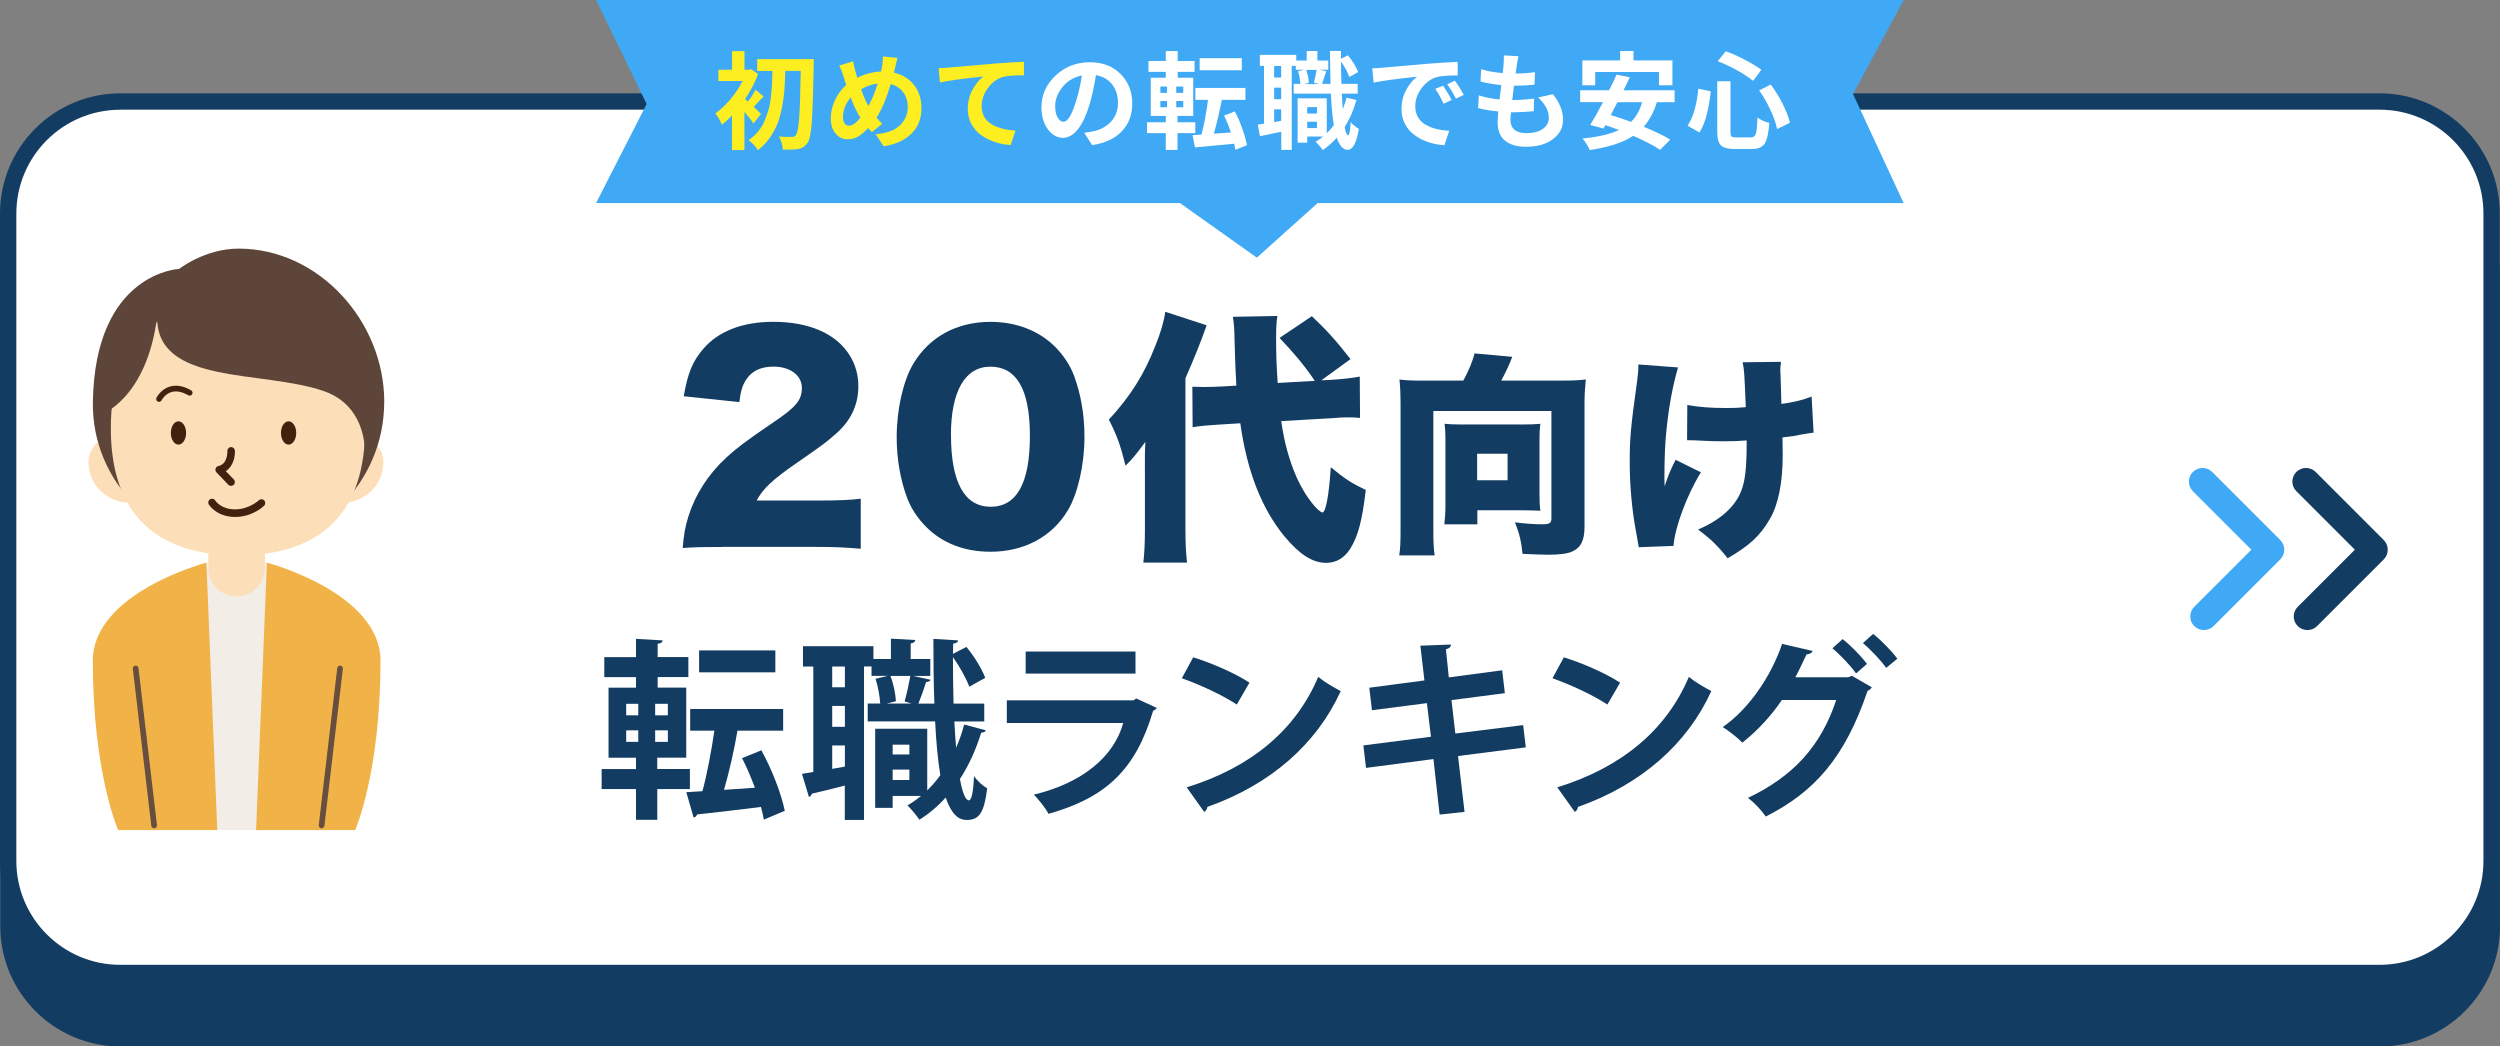 <?xml version="1.0" encoding="UTF-8"?> <svg xmlns="http://www.w3.org/2000/svg" id="Layer_2" viewBox="0 0 459.05 192.15"><rect x="0" y="0" width="459.05" height="192.15" fill="#808080" stroke="none"/><defs><style>.cls-1{fill:#f2ede6;}.cls-2{fill:#674e3f;}.cls-3{fill:#f1b348;}.cls-4{fill:#fff;}.cls-5{fill:#fcee21;}.cls-6{fill:#fcdeb8;}.cls-7{fill:#123c62;}.cls-8{fill:#40220f;}.cls-9{fill:#3fa9f5;}.cls-10{fill:#5d4639;}</style></defs><g id="Layer_1-2"><g><g><rect class="cls-7" x="1.55" y="30.65" width="456" height="160" rx="20.57" ry="20.57"></rect><path class="cls-7" d="m436.98,192.15H22.12C9.95,192.15.05,182.25.05,170.08V51.21C.05,39.04,9.95,29.15,22.12,29.15h414.87c12.17,0,22.07,9.9,22.07,22.07v118.87c0,12.17-9.9,22.07-22.07,22.07ZM22.12,32.15c-10.51,0-19.07,8.55-19.07,19.07v118.87c0,10.51,8.55,19.07,19.07,19.07h414.87c10.51,0,19.07-8.55,19.07-19.07V51.21c0-10.51-8.55-19.07-19.07-19.07H22.12Z"></path></g><g><rect class="cls-4" x="1.5" y="18.65" width="456" height="160" rx="20.57" ry="20.57"></rect><path class="cls-7" d="m436.93,180.15H22.07c-12.17,0-22.07-9.9-22.07-22.07V39.21c0-12.17,9.9-22.07,22.07-22.07h414.87c12.17,0,22.07,9.9,22.07,22.07v118.87c0,12.17-9.9,22.07-22.07,22.07ZM22.07,20.15c-10.51,0-19.07,8.55-19.07,19.07v118.87c0,10.51,8.55,19.07,19.07,19.07h414.87c10.51,0,19.07-8.55,19.07-19.07V39.21c0-10.51-8.55-19.07-19.07-19.07H22.07Z"></path></g><g id="illust"><g><g><path class="cls-6" d="m27.4,84.73c0,2.89-1.12,7.54-4.01,7.54s-7.15-2.5-7.15-7.54c0-2.89,3.04-5.23,5.93-5.23s5.23,2.34,5.23,5.23Z"></path><path class="cls-6" d="m59.25,84.73c0,2.89,1.12,7.54,4.01,7.54s7.14-2.5,7.14-7.54c0-2.89-3.04-5.23-5.93-5.23s-5.23,2.34-5.23,5.23h0Z"></path></g><path class="cls-10" d="m70.55,73.81c0,14.77-11.98,26.75-26.75,26.75s-26.99-11.98-26.75-26.75c.39-23.82,15.84-24.43,15.84-24.43,0,0,4.72-3.73,10.92-3.73,14.77,0,26.75,13.38,26.75,28.16h0Z"></path><polygon class="cls-1" points="37.89 103.31 49.02 103.31 51.35 152.42 36.39 152.42 37.89 103.31"></polygon><path class="cls-6" d="m67.03,78.66c0-17.65-10.45-23.34-23.34-23.34s-23.34,5.69-23.34,23.34c0,15.08,7.64,21.41,17.9,22.94v2.71c0,2.87,2.33,5.2,5.2,5.2s5.2-2.33,5.2-5.2v-2.63c10.51-1.4,18.38-7.7,18.38-23.02h0Z"></path><path class="cls-10" d="m66.9,86.1s1.95-11.05-7.48-14.3c-11.31-3.9-30.79-1.02-30.56-13.65-1.95,15.28-10.48,18.07-10.48,18.07l3.74-15.34,6.99-9.1,7.96-2.28s7.79-1.31,10.73-.16c17.72,6.94,15.46,10.7,19.22,16.74s-.14,20.02-.14,20.02h0Z"></path><path class="cls-8" d="m42.43,89.22c-.18,0-.37-.07-.5-.21l-2.18-2.27c-.17-.18-.24-.44-.16-.69s.27-.42.52-.48c1.75-.37,1.64-2.72,1.64-2.74-.02-.38.27-.71.65-.73.38-.02.71.27.73.65.06,1.01-.26,2.86-1.67,3.76l1.47,1.53c.27.28.26.72-.02.98-.14.13-.31.19-.48.19h0Z"></path><path class="cls-8" d="m29.2,73.79c-.08,0-.16-.02-.23-.05-.26-.13-.36-.44-.24-.7.03-.06.77-1.54,2.42-2.05,1.19-.36,2.51-.14,3.94.68.25.14.34.46.2.71-.14.25-.46.34-.71.2-1.16-.66-2.21-.86-3.11-.59-1.22.37-1.8,1.5-1.81,1.52-.09.18-.28.29-.47.29h0Z"></path><path class="cls-8" d="m43.16,94.92c-3.37,0-4.76-2.19-4.82-2.28-.2-.33-.1-.76.23-.96.33-.2.75-.1.95.22.05.08,1.08,1.63,3.64,1.63s4.34-1.64,4.36-1.66c.27-.27.71-.27.98,0s.28.71,0,.98c-.08.08-2.07,2.07-5.35,2.07h0Z"></path><path class="cls-3" d="m37.89,103.31s-20.85,5.5-20.85,18.02c0,20.59,4.65,31.09,4.65,31.09h18.2l-1.99-49.11h0Z"></path><path class="cls-3" d="m49.02,103.31s20.85,5.5,20.85,18.02c0,20.59-4.65,31.09-4.65,31.09h-18.2l1.99-49.11h0Z"></path><path class="cls-2" d="m28.3,152.09c-.26,0-.49-.2-.52-.46l-3.39-28.83s0-.04,0-.06c0-.26.2-.49.46-.52.29-.03.55.17.58.46l3.39,28.83s0,.04,0,.06c0,.26-.2.49-.46.52-.02,0-.04,0-.06,0Z"></path><path class="cls-2" d="m59.05,152.09s-.04,0-.06,0c-.27-.03-.46-.26-.46-.52,0-.02,0-.04,0-.06l3.39-28.83c.03-.29.29-.49.58-.46.27.03.46.26.46.52,0,.02,0,.04,0,.06l-3.39,28.83c-.03.27-.26.46-.52.46h0Z"></path><g><ellipse class="cls-8" cx="32.77" cy="79.5" rx="1.4" ry="2.14"></ellipse><path class="cls-8" d="m54.39,79.5c0,1.18-.63,2.14-1.4,2.14s-1.4-.95-1.4-2.14.63-2.14,1.4-2.14,1.4.95,1.4,2.14Z"></path></g></g></g><g><polygon class="cls-9" points="340.26 17.28 349.55 0 109.45 0 118.74 19.1 109.45 37.29 216.67 37.29 230.78 47.31 241.94 37.29 349.55 37.29 340.26 17.28"></polygon><g><path class="cls-5" d="m139.74,20.91l-1.39,1.77c-.36-.57-.91-1.28-1.66-2.13v7h-2.28v-6.35c-.6.63-1.22,1.21-1.86,1.71-.1-.29-.28-.66-.54-1.11-.26-.45-.48-.78-.66-.98.95-.66,1.87-1.52,2.77-2.59s1.64-2.18,2.24-3.35h-4.45v-2.07h2.51v-3.42h2.28v3.42h.84l.38-.1,1.29.86c-.57,1.56-1.37,3.1-2.4,4.62.04.03.12.09.24.2.12.11.22.19.29.26.55-.71,1.01-1.43,1.41-2.17l1.47,1.24c-.27.25-.62.61-1.05,1.08-.43.46-.68.74-.76.83.39.37.84.8,1.33,1.29Zm-.7-10.05h10.39c0,.57,0,.96-.02,1.16-.09,5.05-.21,8.55-.35,10.49-.15,1.95-.4,3.17-.75,3.68-.44.66-1.03,1.05-1.75,1.18-.47.09-1.41.12-2.82.1-.05-.89-.29-1.69-.72-2.4.67.05,1.47.08,2.4.08.3,0,.55-.12.72-.36.27-.32.47-1.34.6-3.07.13-1.73.23-4.63.29-8.69h-2.83c-.04,1.31-.09,2.44-.16,3.39-.07.95-.21,2.01-.43,3.19-.22,1.17-.49,2.2-.84,3.07s-.82,1.75-1.43,2.63c-.61.88-1.33,1.63-2.17,2.26-.41-.66-.98-1.27-1.71-1.83.65-.46,1.21-.97,1.7-1.54.49-.57.88-1.21,1.19-1.92.3-.71.55-1.4.75-2.05s.35-1.44.45-2.34c.1-.9.17-1.68.2-2.35.03-.67.06-1.5.09-2.5h-2.8v-2.17Z"></path><path class="cls-5" d="m164.31,12.6l-.17.74c1.53.34,2.76,1.09,3.68,2.25.92,1.16,1.38,2.58,1.38,4.25,0,1.97-.63,3.55-1.89,4.75-1.26,1.2-2.95,1.96-5.05,2.27l-1.48-2.21c2-.16,3.49-.71,4.45-1.63.96-.92,1.45-2.03,1.45-3.34,0-1.07-.28-1.97-.83-2.72-.55-.75-1.32-1.26-2.29-1.52-.79,2.65-1.66,4.7-2.61,6.15.29.36.64.74,1.05,1.14l-1.92,1.54c-.32-.34-.54-.6-.67-.76-.67.72-1.3,1.25-1.88,1.58-.58.33-1.22.49-1.92.49-.85,0-1.57-.35-2.17-1.04-.6-.69-.89-1.63-.89-2.83,0-1.1.25-2.2.76-3.3.51-1.1,1.2-2.03,2.07-2.81-.23-.68-.39-1.2-.49-1.56-.17-.57-.42-1.24-.78-2l2.53-.78c.1.53.24,1.14.42,1.83.06.24.18.64.36,1.2,1.38-.71,2.83-1.1,4.36-1.16.01-.08.08-.39.19-.93.11-.67.16-1.28.13-1.83l2.68.25c-.01.05-.17.7-.46,1.96Zm-8.41,10.48c.61,0,1.31-.49,2.09-1.47-.57-.86-1.17-2.1-1.79-3.71-.94,1.12-1.41,2.33-1.41,3.63,0,.47.1.84.29,1.12.2.28.47.42.81.42Zm5.27-7.74c-1.09.13-2.11.48-3.06,1.07.52,1.42.97,2.44,1.35,3.06.62-1.12,1.19-2.49,1.71-4.13Z"></path><path class="cls-5" d="m172.59,15.15l-.23-2.64c.66-.01,1.29-.05,1.88-.11.29-.03,3.06-.27,8.31-.72,2.14-.16,3.96-.28,5.46-.34l.02,2.49c-1.73,0-2.96.08-3.71.25-1.14.3-2.11.99-2.89,2.05s-1.18,2.18-1.18,3.35c0,.76.17,1.43.5,2.01.34.58.8,1.03,1.4,1.37s1.25.59,1.96.77c.71.18,1.5.29,2.36.34l-.89,2.66c-1.04-.06-2.02-.25-2.95-.57-.93-.32-1.76-.74-2.5-1.27-.74-.53-1.33-1.21-1.77-2.04-.44-.82-.66-1.74-.66-2.74,0-1.28.29-2.45.87-3.52.58-1.07,1.24-1.88,1.99-2.44-3.73.38-6.39.75-7.97,1.1Z"></path><path class="cls-4" d="m200.54,26.66l-1.45-2.28c.69-.09,1.29-.19,1.81-.3,1.29-.3,2.35-.91,3.16-1.81.81-.9,1.22-2.02,1.22-3.37s-.35-2.47-1.06-3.39-1.7-1.48-2.98-1.71c-.36,2.16-.74,3.91-1.14,5.25-.58,1.99-1.29,3.53-2.13,4.62-.84,1.09-1.78,1.64-2.82,1.64s-2-.54-2.77-1.61c-.77-1.07-1.15-2.41-1.15-4.01,0-2.25.86-4.18,2.59-5.81,1.72-1.63,3.82-2.45,6.3-2.45,2.33,0,4.21.72,5.64,2.16,1.43,1.44,2.14,3.24,2.14,5.39s-.63,3.75-1.88,5.1c-1.26,1.34-3.08,2.2-5.48,2.57Zm-5.29-4.3c.8,0,1.58-1.27,2.34-3.82.46-1.42.81-2.98,1.05-4.68-1.5.32-2.69,1.04-3.57,2.16-.88,1.12-1.32,2.27-1.32,3.43,0,.91.15,1.63.46,2.14.3.51.65.77,1.05.77Z"></path><path class="cls-4" d="m219.48,24.45h-3.27v3.08h-2.15v-3.08h-3.44v-2h3.44v-1.16h-2.76v-7.02h2.76v-1.07h-3.18v-2h3.18v-1.83h2.19v1.83h3.1v2h-3.1v1.07h2.85v7.02h-2.89v1.16h3.27v2Zm-6.41-8.56v1.16h1.22v-1.16h-1.22Zm0,2.66v1.14h1.22v-1.14h-1.22Zm4.2-1.5v-1.16h-1.29v1.16h1.29Zm0,2.64v-1.14h-1.29v1.14h1.29Zm11.7,6.96l-2.13.86c-.09-.51-.16-.88-.21-1.12-1.85.19-4.26.41-7.21.67l-.44-2.25,1.64-.1c.49-1.88.89-4,1.2-6.37h-2.32v-2.19h9.19v2.19h-4.34c-.44,2.26-.93,4.33-1.45,6.2l3.12-.21c-.37-1.15-.79-2.19-1.26-3.1l1.98-.78c.51.95.96,2,1.37,3.15.41,1.15.69,2.17.86,3.05Zm-.95-15.96v2.21h-7.74v-2.21h7.74Z"></path><path class="cls-4" d="m247.22,17.94l1.85.42c-.53,1.88-1.26,3.55-2.17,5,.18.96.39,1.46.63,1.48.24,0,.4-.81.48-2.44.24.36.74.78,1.5,1.27-.41,2.56-1.1,3.84-2.07,3.84-.82-.01-1.48-.75-1.98-2.23-.74.84-1.59,1.6-2.57,2.28-.13-.2-.33-.46-.6-.78s-.51-.56-.71-.74c.33-.19.79-.51,1.37-.97h-2.91v1.12h-1.77v-8.14h5.35v6.41c.51-.48.94-.98,1.29-1.5-.27-1.69-.44-3.61-.53-5.77h-6.83v-1.79h1.22c-.05-.81-.19-1.59-.42-2.32l1.12-.27h-1.54v-.72h-.74v15.43h-1.92v-3.33c-.32.06-.94.19-1.87.39-.93.2-1.62.34-2.06.43l-.38-2.13c.34-.04.72-.1,1.14-.17v-10.62h-.76v-2.02h6.68v1.05h1.92v-1.75h1.96v1.75h2v1.69h-1.67l1.31.25-.78,2.34h1.56c-.05-1.86-.09-3.88-.11-6.05h2.02v1.45l1.26-.65c.88,1.04,1.51,2.07,1.9,3.08l-1.62.91c-.3-.88-.82-1.83-1.54-2.85,0,.99.03,2.36.08,4.11h2.99v1.79h-2.91c.04,1.05.1,2.01.17,2.87.3-.77.54-1.49.7-2.15Zm-11.97-3.71v-2.11h-1.29v2.11h1.29Zm0,3.98v-2.11h-1.29v2.11h1.29Zm-1.29,4.22l1.29-.25v-2.11h-1.29v2.36Zm7.8-9.59h-1.92c.28.72.44,1.52.49,2.38l-.88.21h2.82l-1.03-.23c.24-.86.41-1.65.51-2.36Zm.06,6.83h-1.79v1.18h1.79v-1.18Zm-1.79,3.84h1.79v-1.16h-1.79v1.16Z"></path><path class="cls-4" d="m252.23,15.18l-.25-2.64c.7-.01,1.33-.05,1.88-.11.47-.04,1.12-.1,1.96-.17.84-.08,1.89-.17,3.15-.28,1.26-.11,2.34-.2,3.22-.28,2.17-.16,3.99-.28,5.46-.34l.02,2.49c-1.67,0-2.91.09-3.71.27-1.15.3-2.12.99-2.91,2.05-.79,1.06-1.18,2.17-1.18,3.34,0,.76.17,1.43.5,2.01s.8,1.04,1.4,1.38,1.25.6,1.97.78c.72.18,1.51.29,2.37.32l-.89,2.66c-1.04-.06-2.02-.25-2.95-.56-.93-.31-1.76-.73-2.5-1.27-.74-.53-1.33-1.21-1.77-2.04-.44-.82-.66-1.74-.66-2.76,0-1.28.29-2.45.86-3.51.57-1.06,1.24-1.87,2-2.43-3.79.39-6.45.75-7.97,1.08Zm11.3,1.14l1.45-.59c.71,1.05,1.23,1.93,1.56,2.64l-1.48.67c-.52-1.13-1.03-2.04-1.52-2.72Zm2.21-.84l1.41-.67c.57.79,1.12,1.66,1.64,2.61l-1.45.69c-.49-.98-1.03-1.85-1.6-2.63Z"></path><path class="cls-4" d="m282.45,17.89l2.7-.59c1.24,1.57,1.86,3.12,1.86,4.64s-.62,2.67-1.86,3.61-2.9,1.4-4.98,1.4c-1.6,0-2.86-.37-3.79-1.1-.93-.74-1.39-1.88-1.39-3.42,0-.37.04-1.02.13-1.96-1.47-.14-2.71-.35-3.71-.63l.13-2.34c1.08.38,2.35.63,3.81.76.04-.29.09-.74.16-1.33s.12-1.03.16-1.31c-1.43-.14-2.71-.36-3.82-.67l.13-2.25c1.09.36,2.41.6,3.96.72.04-.29.09-.81.15-1.54.05-.71.06-1.28.04-1.71l2.7.15c-.15.69-.26,1.26-.32,1.71-.03.11-.06.34-.1.68-.04.34-.08.6-.1.79,1.36-.01,2.54-.1,3.54-.25l-.08,2.3c-1.27.13-2.52.19-3.77.19-.13.95-.23,1.83-.32,2.63h.13c1.01,0,2.31-.08,3.88-.25l-.06,2.3c-1.45.13-2.59.19-3.42.19h-.76c-.01.14-.03.31-.04.51-.01.2-.03.37-.04.51-.01.14-.02.26-.02.36,0,.8.24,1.41.73,1.83.49.42,1.21.63,2.16.63,1.31,0,2.33-.26,3.06-.79.74-.53,1.1-1.2,1.1-2.03,0-1.26-.66-2.51-1.98-3.75Z"></path><path class="cls-4" d="m307.47,18.76h-3.23c-.57,1.83-1.38,3.33-2.42,4.51,2.12.88,3.74,1.66,4.87,2.36l-1.86,1.88c-1.13-.76-2.78-1.62-4.95-2.57-1.84,1.23-4.5,2.1-7.97,2.61-.1-.28-.29-.64-.57-1.08-.28-.44-.53-.78-.76-1.04,2.88-.28,5.11-.8,6.7-1.56-.19-.06-.46-.16-.8-.29s-.65-.25-.93-.34-.54-.18-.78-.26l-.34.63-2.44-.67c.61-.96,1.4-2.36,2.36-4.19h-4.2v-2.17h5.31c.52-.99.98-1.95,1.37-2.89l2.44.51c-.28.61-.67,1.4-1.16,2.38h9.38v2.17Zm-14.56-5.54v2.44h-2.36v-4.57h6.94v-1.73h2.45v1.73h7.15v4.57h-2.47v-2.44h-11.72Zm8.62,5.54h-4.53c-.11.23-.31.61-.6,1.15s-.5.95-.64,1.23c1,.28,2.25.69,3.73,1.24.94-.93,1.62-2.13,2.04-3.61Z"></path><path class="cls-4" d="m311.85,16.29l2.28.48c-.38,3.54-1.08,6.06-2.09,7.55l-2.17-1.24c1.03-1.51,1.69-3.77,1.98-6.79Zm3.48-1.37h2.42v9.25c0,.47.06.76.18.88.12.12.41.18.87.18h2.68c.47,0,.78-.22.92-.66.15-.44.25-1.44.31-3,.55.43,1.27.77,2.17,1.01-.13,1.84-.41,3.09-.84,3.77s-1.22,1.01-2.38,1.01h-3.18c-1.23,0-2.06-.23-2.5-.68-.44-.45-.66-1.29-.66-2.52v-9.25Zm.08-3.69l1.48-1.81c1.12.39,2.28.91,3.5,1.55,1.22.64,2.23,1.25,3.03,1.84l-1.52,2.04c-.75-.62-1.73-1.27-2.94-1.94-1.21-.67-2.39-1.23-3.55-1.67Zm7.61,5.37l2.11-1.08c.81,1.05,1.54,2.23,2.19,3.53.65,1.3,1.1,2.46,1.35,3.49l-2.36,1.16c-.19-.99-.59-2.15-1.21-3.48-.62-1.33-1.31-2.54-2.08-3.62Z"></path></g></g><g><g><path class="cls-7" d="m126.69,144.89h-6v5.64h-3.91v-5.64h-6.31v-3.67h6.31v-2.08h-5.04v-12.87h5.04v-1.94h-5.82v-3.67h5.82v-3.35l4.9.28c-.04.35-.28.53-.92.63v2.43h5.64v3.67h-5.64v1.94h5.25v12.87h-5.33v2.08h6v3.67Zm-11.71-15.66v2.12h2.22v-2.12h-2.22Zm0,4.87v2.12h2.22v-2.12h-2.22Zm7.65-2.75v-2.12h-2.33v2.12h2.33Zm0,4.87v-2.12h-2.33v2.12h2.33Zm17.17,1.55c1.94,3.49,3.67,8,4.3,11.11l-3.84,1.62c-.11-.71-.32-1.48-.53-2.33-4.41.56-8.78,1.06-11.74,1.38-.07.32-.35.53-.63.56l-1.34-4.65c.88-.04,1.87-.11,2.96-.18.85-3.14,1.66-7.41,2.19-11.11h-4.44v-3.98h17.07v3.98h-8.39c-.56,3.39-1.52,7.58-2.47,10.86l5.68-.39c-.71-1.87-1.52-3.81-2.36-5.43l3.56-1.45Zm2.57-18.34v4.02h-14v-4.02h14Z"></path><path class="cls-7" d="m175.24,132.48c.07,1.69.21,3.31.32,4.83.6-1.38,1.09-2.79,1.48-4.27l3.98,1.06c-.11.28-.39.42-.85.42-.95,3.1-2.26,5.99-3.91,8.53.46,2.43.99,3.91,1.66,3.91.46,0,.81-1.45.92-4.44.63.88,1.66,1.83,2.43,2.22-.56,4.48-1.45,5.82-3.74,5.82-.88,0-2.54-.18-3.88-4.13-1.41,1.59-3.03,2.96-4.83,4.09-.46-.71-1.52-1.97-2.19-2.64.88-.49,1.69-1.09,2.5-1.73h-5.22v2.19h-3.21v-14.53h9.56v11.32c.88-.85,1.66-1.76,2.4-2.79-.46-2.82-.78-6.21-.95-9.87h-12.38v-3.28h2.29c-.07-1.31-.39-3.1-.85-4.55l2.22-.53h-2.96v-1.73h-1.38v28.18h-3.53v-6.31c-2.29.6-4.48,1.13-6.03,1.48-.07.32-.32.53-.56.6l-1.27-4.23,2.08-.35v-19.36h-1.9v-3.74h12.94v2.36h3.21v-3.74l4.48.25c-.04.32-.25.53-.85.63v2.86h3.6v3.1h-3.17l3.21.71c-.07.25-.32.39-.81.42-.35,1.13-.92,2.75-1.41,3.95h2.93c-.14-3.84-.18-7.9-.18-11.88l4.55.28c-.04.32-.32.49-.92.6l-.04,1.87,2.47-1.27c1.45,1.73,2.86,4.06,3.46,5.68l-2.93,1.62c-.53-1.45-1.76-3.7-3-5.43,0,2.86.04,5.75.11,8.53h5.64v3.28h-5.5Zm-20.1-6.28v-3.81h-2.33v3.81h2.33Zm0,7.26v-3.84h-2.33v3.84h2.33Zm-2.33,7.72l2.33-.42v-3.88h-2.33v4.3Zm13.29-12.38c.39-1.34.81-3.28,1.06-4.69h-3.67c.6,1.48.95,3.39,1.02,4.65l-1.66.42h4.51l-1.27-.39Zm.88,7.93h-3.07v1.8h3.07v-1.8Zm-3.07,6.49h3.07v-1.9h-3.07v1.9Z"></path><path class="cls-7" d="m212.41,129.97c-.11.21-.35.42-.67.53-3.17,10.75-8.57,15.94-19.22,18.94-.49-1.02-1.8-2.61-2.68-3.53,8.85-2.12,14.71-6.95,16.4-13.15h-21.37v-4.16h23.27l.49-.35,3.77,1.73Zm-3.91-6.28h-20.17v-4.06h20.17v4.06Z"></path><path class="cls-7" d="m219.1,120.7c3.53,1.09,7.76,2.96,10.33,4.65l-2.33,4.02c-2.54-1.69-6.7-3.63-10.09-4.83l2.08-3.84Zm-1.2,23.87c11.88-3.67,20.06-10.58,24.15-20.28,1.3,1.06,2.82,1.9,4.13,2.61-4.37,9.63-12.8,17.14-24.47,21.26-.07.39-.28.78-.6.92l-3.21-4.51Z"></path><path class="cls-7" d="m267.72,138.82l1.2,10.26-4.58.49-1.13-10.19-12.38,1.62-.49-4.13,12.41-1.59-.74-6.17-10.09,1.3-.49-4.13,10.12-1.34-.74-6.38,5.61-.21c.04.35-.25.71-.92.88l.53,5.15,9.8-1.3.49,4.2-9.8,1.27.71,6.14,12.45-1.55.49,4.09-12.45,1.59Z"></path><path class="cls-7" d="m287.15,120.7c3.53,1.09,7.76,2.96,10.33,4.65l-2.33,4.02c-2.54-1.69-6.7-3.63-10.08-4.83l2.08-3.84Zm-1.2,23.87c11.88-3.67,20.06-10.58,24.16-20.28,1.3,1.06,2.82,1.9,4.12,2.61-4.37,9.63-12.8,17.14-24.47,21.26-.07.39-.28.78-.6.92l-3.21-4.51Z"></path><path class="cls-7" d="m343.7,126.2c-.14.28-.49.53-.78.67-4.12,12.13-9.63,18.48-18.69,23.06-.71-1.02-2.01-2.5-3.28-3.42,8.32-3.95,13.4-9.49,16.22-17.98h-9.98c-1.8,2.68-4.34,5.54-7.26,7.83-.85-.88-2.43-2.12-3.6-2.86,4.62-3.17,8.82-9.13,10.9-15.27l5.61,1.3c-.14.39-.6.6-1.13.63-.6,1.27-1.41,3.03-2.05,4.2h9.7l.67-.28,3.67,2.12Zm-5.36-8.85c1.55,1.2,3.46,3.21,4.48,4.55l-2.01,1.76c-.92-1.34-3-3.53-4.34-4.62l1.87-1.69Zm5.61-.95c1.55,1.23,3.42,3.17,4.44,4.55l-2.05,1.69c-.81-1.2-2.82-3.35-4.27-4.55l1.87-1.69Z"></path></g><g><path class="cls-7" d="m132.65,100.44c-4.38,0-5.5.05-7.29.19.19-2.38.44-3.84,1.02-5.74,1.26-4.04,3.6-7.73,7-10.89,1.85-1.7,3.7-3.11,8.66-6.47,4.18-2.82,5.2-4.08,5.2-6.32s-2.09-3.89-5.2-3.89c-2.33,0-3.99.78-5.06,2.43-.68,1.07-.97,2.04-1.22,4.08l-10.21-1.07c.73-4.23,1.6-6.37,3.55-8.66,2.77-3.26,7.2-5.01,12.89-5.01,6.57,0,11.57,2.19,14.01,6.13,1.07,1.7,1.61,3.6,1.61,5.69,0,3.55-1.46,6.56-4.47,9.04-1.61,1.41-2.09,1.75-7.05,5.2-4.23,2.92-6.03,4.62-7.15,6.76h11.33c3.65,0,5.88-.1,7.78-.34v9.19c-2.82-.24-4.86-.34-8.32-.34h-17.07Z"></path><path class="cls-7" d="m170.1,96.79c-1.6-1.6-2.82-3.45-3.55-5.4-1.26-3.45-1.9-7.2-1.9-11.14,0-5.11,1.22-10.41,3.06-13.47,2.97-4.96,8.02-7.68,14.15-7.68,4.72,0,8.85,1.6,11.82,4.52,1.6,1.6,2.82,3.45,3.55,5.4,1.26,3.45,1.9,7.2,1.9,11.18,0,5.11-1.22,10.46-3.06,13.52-2.92,4.86-8.02,7.59-14.2,7.59-4.77,0-8.8-1.56-11.77-4.52Zm4.52-16.92c0,8.71,2.48,13.18,7.29,13.18s7.2-4.38,7.2-13.03-2.53-12.69-7.25-12.69-7.25,4.62-7.25,12.55Z"></path><path class="cls-7" d="m210.22,86.33c0-2.63,0-3.65.1-5.2-1.85,2.48-2.19,2.92-3.65,4.38-.97-3.89-1.56-5.5-3.06-8.46,3.99-4.33,6.52-8.36,8.56-13.62.97-2.38,1.56-4.43,1.8-6.18l7.59,2.48q-1.41,4.08-3.89,9.73v27.82c0,2.58.1,4.13.29,6.03h-8.02c.19-1.8.29-3.45.29-6.03v-10.94Zm25.04-9c.58,4.08,1.51,7.29,2.82,10.31.92,2.04,2.04,3.84,3.31,5.3.39.49,1.22,1.17,1.41,1.17.63,0,1.22-3.06,1.56-8.32,2.58,2.14,3.79,2.92,6.42,4.18-.63,5.54-1.41,8.46-2.82,10.75-1.12,1.75-2.58,2.63-4.47,2.63-2.48,0-4.91-1.56-7.68-4.91-4.13-5.06-6.81-11.82-8.07-20.72l-3.84.24c-2.43.15-3.4.24-4.91.49l-.05-7.44c1.41.05,1.56.05,2.09.05.78,0,2.53-.05,3.36-.1l2.63-.15q-.19-2.92-.34-8.51c0-1.56-.1-2.87-.29-4.13l8.17-.15c-.19,1.17-.24,2.14-.24,4.13,0,2.77.05,4.67.29,8.17l6.81-.39c-1.75-2.63-3.94-5.25-6.47-7.88l5.93-3.99c2.58,2.43,4.33,4.33,7.1,7.88l-5.35,3.89,1.31-.05c2.82-.19,4.23-.34,5.74-.63l.05,7.59c-.92-.1-1.41-.1-2.09-.1-.97,0-1.51,0-3.11.15l-9.24.53Z"></path><path class="cls-7" d="m268.69,69.88c.87-1.55,1.74-3.57,2.06-4.99l6.93.63c-.48,1.31-1.07,2.58-2.02,4.36h11.17c1.94,0,2.97-.04,4.36-.2-.16,1.58-.24,2.81-.24,4.32v22.71c0,2.46-.63,3.8-2.18,4.52-.87.44-2.42.63-4.52.63-.83,0-3.05-.08-4.68-.16-.24-2.3-.55-3.65-1.39-5.79,1.78.24,3.69.36,5.03.36s1.66-.2,1.66-1.15v-19.65h-21.68v21.56c0,2.54.04,3.57.24,4.95h-6.5c.2-1.39.24-2.42.24-4.95v-22.98c0-1.47-.04-2.69-.2-4.36,1.35.16,2.38.2,4.32.2h7.37Zm13.99,20.69c0,1.51.04,2.34.16,3.21-1.07-.04-2.18-.08-3.05-.08h-8.52v2.58h-6.06c.12-1.11.2-2.1.2-3.37v-12.28c0-1.19-.04-1.9-.16-2.81.99.08,1.66.12,2.89.12h11.69c1.27,0,2.06-.04,3.01-.12-.12.91-.16,1.74-.16,2.97v9.79Zm-11.45-2.38h5.59v-4.87h-5.59v4.87Z"></path><path class="cls-7" d="m308.12,67.47c-.99,3.41-1.66,7.09-2.1,11.25-.28,2.46-.4,5.43-.4,9.11,0,0,0,.36.04,1.47.55-1.74,1.15-3.21,2.02-4.87l4.64,2.3c-2.58,4.16-4.79,10.14-5.03,13.51l-6.38.24q-.12-.83-.55-3.13c-.71-3.76-1.11-8.36-1.11-12.56s.16-6.22,1.35-14.74c.2-1.51.24-2.1.24-3.13l7.29.55Zm1.7,6.9c2.02.36,4.28.55,7.13.55,1.47,0,2.46-.04,3.61-.16-.28-6.74-.28-6.82-.59-8.24l7.05-.08c-.08.75-.12,1.07-.12,1.51,0,.16,0,.4.04.75.04.75.08,2.62.16,5.47,2.3-.32,3.92-.71,5.55-1.35l.36,6.62c-.67.08-.91.12-2.3.36-1.43.28-1.51.32-3.41.52.04,1.9.04,2.3.04,3.21,0,5.07-.79,9.07-2.34,11.73-1.74,3.05-3.73,4.91-7.77,7.25-1.82-2.3-3.13-3.57-5.43-5.27,4.12-1.78,6.74-4.16,7.89-7.01.75-1.9,1.03-4.24,1.03-8.88v-.48c-1.55.12-2.54.16-4.24.16-1.51,0-2.77-.04-4.16-.12q-1.31-.08-2.54-.08l.04-6.46Z"></path></g></g><g><path class="cls-7" d="m423.68,115.69c-.64,0-1.28-.24-1.77-.73-.98-.98-.98-2.56,0-3.54l10.49-10.48-10.74-10.74c-.98-.98-.98-2.56,0-3.54.98-.98,2.56-.98,3.54,0l12.51,12.51c.47.47.73,1.1.73,1.77s-.26,1.3-.73,1.77l-12.25,12.25c-.49.49-1.13.73-1.77.73Z"></path><path class="cls-9" d="m404.68,115.69c-.64,0-1.28-.24-1.77-.73-.98-.98-.98-2.56,0-3.54l10.49-10.48-10.74-10.74c-.98-.98-.98-2.56,0-3.54.98-.98,2.56-.98,3.54,0l12.51,12.51c.47.47.73,1.1.73,1.77s-.26,1.3-.73,1.77l-12.25,12.25c-.49.49-1.13.73-1.77.73Z"></path></g></g></g></svg> 